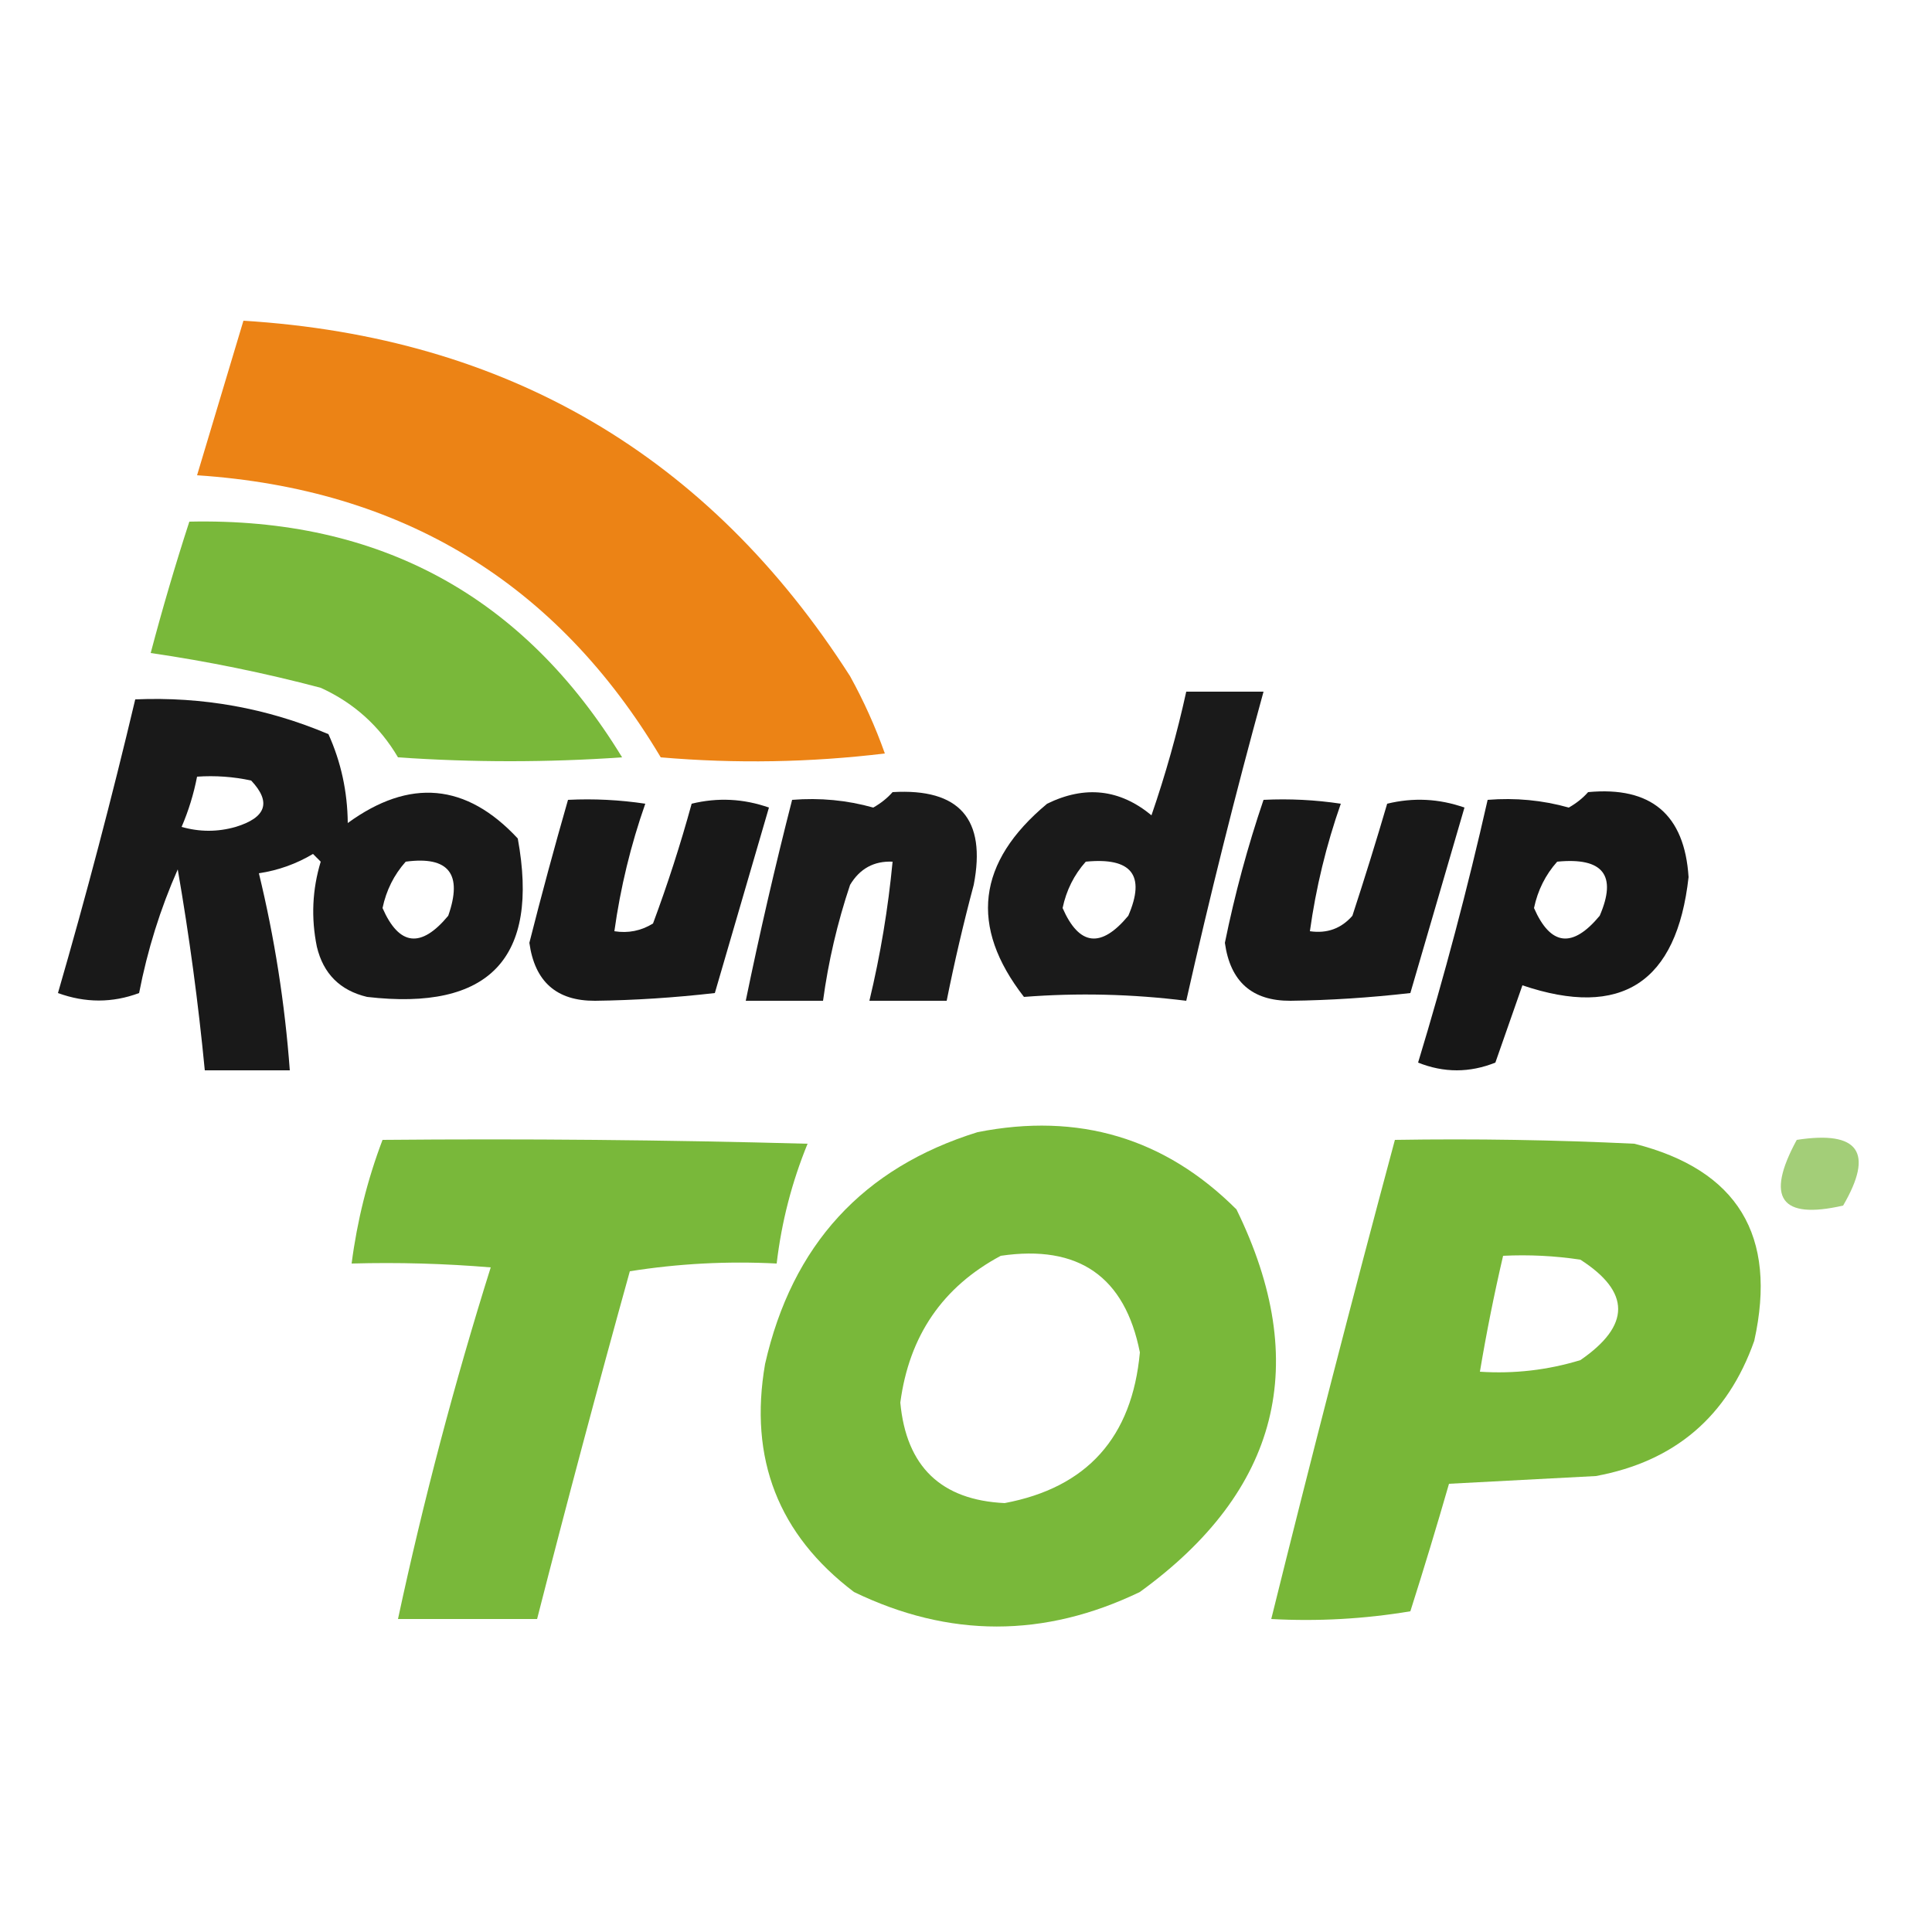 <?xml version="1.0" encoding="UTF-8"?>
<!DOCTYPE svg PUBLIC "-//W3C//DTD SVG 1.1//EN" "http://www.w3.org/Graphics/SVG/1.1/DTD/svg11.dtd">
<svg xmlns="http://www.w3.org/2000/svg" version="1.1" width="250px" height="250px" style="shape-rendering:geometricPrecision; text-rendering:geometricPrecision; image-rendering:optimizeQuality; fill-rule:evenodd; clip-rule:evenodd" xmlns:xlink="http://www.w3.org/1999/xlink">
<g><path style="opacity:0.955" fill="#eb7e0b" d="M 31.5,41.5 C 65.56,43.605 91.727,58.938 110,87.5C 111.774,90.715 113.274,94.048 114.5,97.5C 104.851,98.665 95.184,98.832 85.5,98C 72.05,75.426 52.05,63.26 25.5,61.5C 27.506,54.804 29.506,48.138 31.5,41.5 Z"/></g>
<g><path style="opacity:0.948" fill="#72b430" d="M 24.5,67.5 C 49.105,66.966 67.772,77.133 80.5,98C 70.833,98.667 61.167,98.667 51.5,98C 49.113,93.947 45.78,90.947 41.5,89C 34.256,87.084 26.923,85.584 19.5,84.5C 21.017,78.759 22.684,73.092 24.5,67.5 Z"/></g>
<g><path style="opacity:0.895" fill="#000000" d="M 153.5,89.5 C 156.833,89.5 160.167,89.5 163.5,89.5C 159.853,102.755 156.52,116.089 153.5,129.5C 146.464,128.624 139.464,128.457 132.5,129C 125.417,119.892 126.417,111.559 135.5,104C 140.395,101.606 144.895,102.106 149,105.5C 150.815,100.237 152.315,94.904 153.5,89.5 Z M 140.5,111.5 C 146.437,110.918 148.271,113.252 146,118.5C 142.479,122.737 139.645,122.403 137.5,117.5C 137.984,115.199 138.984,113.199 140.5,111.5 Z"/></g>
<g><path style="opacity:0.9" fill="#000000" d="M 17.5,90.5 C 26.212,90.129 34.546,91.629 42.5,95C 44.128,98.603 44.962,102.437 45,106.5C 53.009,100.67 60.343,101.336 67,108.5C 69.833,124.003 63.333,130.837 47.5,129C 44,128.167 41.833,126 41,122.5C 40.24,118.775 40.407,115.108 41.5,111.5C 41.167,111.167 40.833,110.833 40.5,110.5C 38.333,111.792 36,112.625 33.5,113C 35.528,121.358 36.861,129.858 37.5,138.5C 33.833,138.5 30.167,138.5 26.5,138.5C 25.662,129.798 24.495,121.131 23,112.5C 20.747,117.596 19.08,122.929 18,128.5C 14.545,129.791 11.045,129.791 7.5,128.5C 11.15,115.9 14.483,103.233 17.5,90.5 Z M 25.5,100.5 C 27.857,100.337 30.19,100.503 32.5,101C 35.129,103.789 34.462,105.789 30.5,107C 28.167,107.667 25.833,107.667 23.5,107C 24.397,104.913 25.064,102.746 25.5,100.5 Z M 52.5,111.5 C 58.067,110.753 59.9,113.087 58,118.5C 54.479,122.737 51.645,122.403 49.5,117.5C 49.984,115.199 50.984,113.199 52.5,111.5 Z"/></g>
<g><path style="opacity:0.893" fill="#000000" d="M 115.5,102.5 C 124.153,101.987 127.653,105.987 126,114.5C 124.672,119.478 123.505,124.478 122.5,129.5C 119.167,129.5 115.833,129.5 112.5,129.5C 113.924,123.565 114.924,117.565 115.5,111.5C 113.097,111.393 111.264,112.393 110,114.5C 108.358,119.402 107.191,124.402 106.5,129.5C 103.167,129.5 99.833,129.5 96.5,129.5C 98.293,120.786 100.293,112.12 102.5,103.5C 106.106,103.211 109.606,103.544 113,104.5C 113.995,103.934 114.828,103.267 115.5,102.5 Z"/></g>
<g><path style="opacity:0.907" fill="#000000" d="M 205.5,102.5 C 213.649,101.733 217.983,105.399 218.5,113.5C 216.976,127.166 209.81,131.833 197,127.5C 195.834,130.828 194.668,134.161 193.5,137.5C 190.167,138.833 186.833,138.833 183.5,137.5C 186.912,126.267 189.912,114.933 192.5,103.5C 196.106,103.211 199.606,103.544 203,104.5C 203.995,103.934 204.828,103.267 205.5,102.5 Z M 201.5,111.5 C 207.437,110.918 209.271,113.252 207,118.5C 203.479,122.737 200.645,122.403 198.5,117.5C 198.984,115.199 199.984,113.199 201.5,111.5 Z"/></g>
<g><path style="opacity:0.904" fill="#000000" d="M 73.5,103.5 C 76.85,103.335 80.183,103.502 83.5,104C 81.621,109.351 80.287,114.851 79.5,120.5C 81.288,120.785 82.955,120.452 84.5,119.5C 86.401,114.393 88.067,109.226 89.5,104C 92.882,103.176 96.216,103.343 99.5,104.5C 97.167,112.5 94.833,120.5 92.5,128.5C 87.229,129.103 82.062,129.436 77,129.5C 72.027,129.531 69.194,127.031 68.5,122C 70.076,115.776 71.743,109.61 73.5,103.5 Z"/></g>
<g><path style="opacity:0.903" fill="#000000" d="M 163.5,103.5 C 166.85,103.335 170.183,103.502 173.5,104C 171.618,109.36 170.285,114.86 169.5,120.5C 171.722,120.822 173.556,120.155 175,118.5C 176.583,113.661 178.083,108.828 179.5,104C 182.882,103.176 186.216,103.343 189.5,104.5C 187.167,112.5 184.833,120.5 182.5,128.5C 177.229,129.103 172.062,129.436 167,129.5C 162.027,129.531 159.193,127.031 158.5,122C 159.784,115.694 161.451,109.528 163.5,103.5 Z"/></g>
<g><path style="opacity:0.947" fill="#72b430" d="M 126.5,146.5 C 139.574,143.917 150.741,147.251 160,156.5C 169.733,176.401 165.566,192.901 147.5,206C 135.14,211.961 122.807,211.961 110.5,206C 100.717,198.584 96.883,188.751 99,176.5C 102.492,161.108 111.659,151.108 126.5,146.5 Z M 129.5,162.5 C 139.562,161.018 145.562,165.185 147.5,175C 146.496,185.997 140.663,192.497 130,194.5C 121.773,194.108 117.273,189.774 116.5,181.5C 117.641,172.857 121.974,166.523 129.5,162.5 Z"/></g>
<g><path style="opacity:0.948" fill="#72b430" d="M 49.5,147.5 C 67.836,147.333 86.17,147.5 104.5,148C 102.465,152.971 101.132,158.138 100.5,163.5C 94.132,163.17 87.799,163.504 81.5,164.5C 77.341,179.47 73.341,194.47 69.5,209.5C 63.5,209.5 57.5,209.5 51.5,209.5C 54.799,194.136 58.799,178.969 63.5,164C 57.509,163.501 51.509,163.334 45.5,163.5C 46.211,157.989 47.544,152.655 49.5,147.5 Z"/></g>
<g><path style="opacity:0.954" fill="#72b430" d="M 180.5,147.5 C 190.839,147.334 201.172,147.5 211.5,148C 224.854,151.381 230.02,159.881 227,173.5C 223.55,183.282 216.717,189.116 206.5,191C 200.167,191.333 193.833,191.667 187.5,192C 185.915,197.5 184.249,203 182.5,208.5C 176.537,209.496 170.537,209.829 164.5,209.5C 169.63,188.777 174.963,168.111 180.5,147.5 Z M 194.5,162.5 C 197.85,162.335 201.183,162.502 204.5,163C 211.018,167.184 211.018,171.517 204.5,176C 200.27,177.29 195.936,177.79 191.5,177.5C 192.343,172.462 193.343,167.462 194.5,162.5 Z"/></g>
<g><path style="opacity:0.652" fill="#72b430" d="M 232.5,147.5 C 240.524,146.265 242.524,149.098 238.5,156C 230.407,157.854 228.407,155.021 232.5,147.5 Z"/></g>
</svg>
